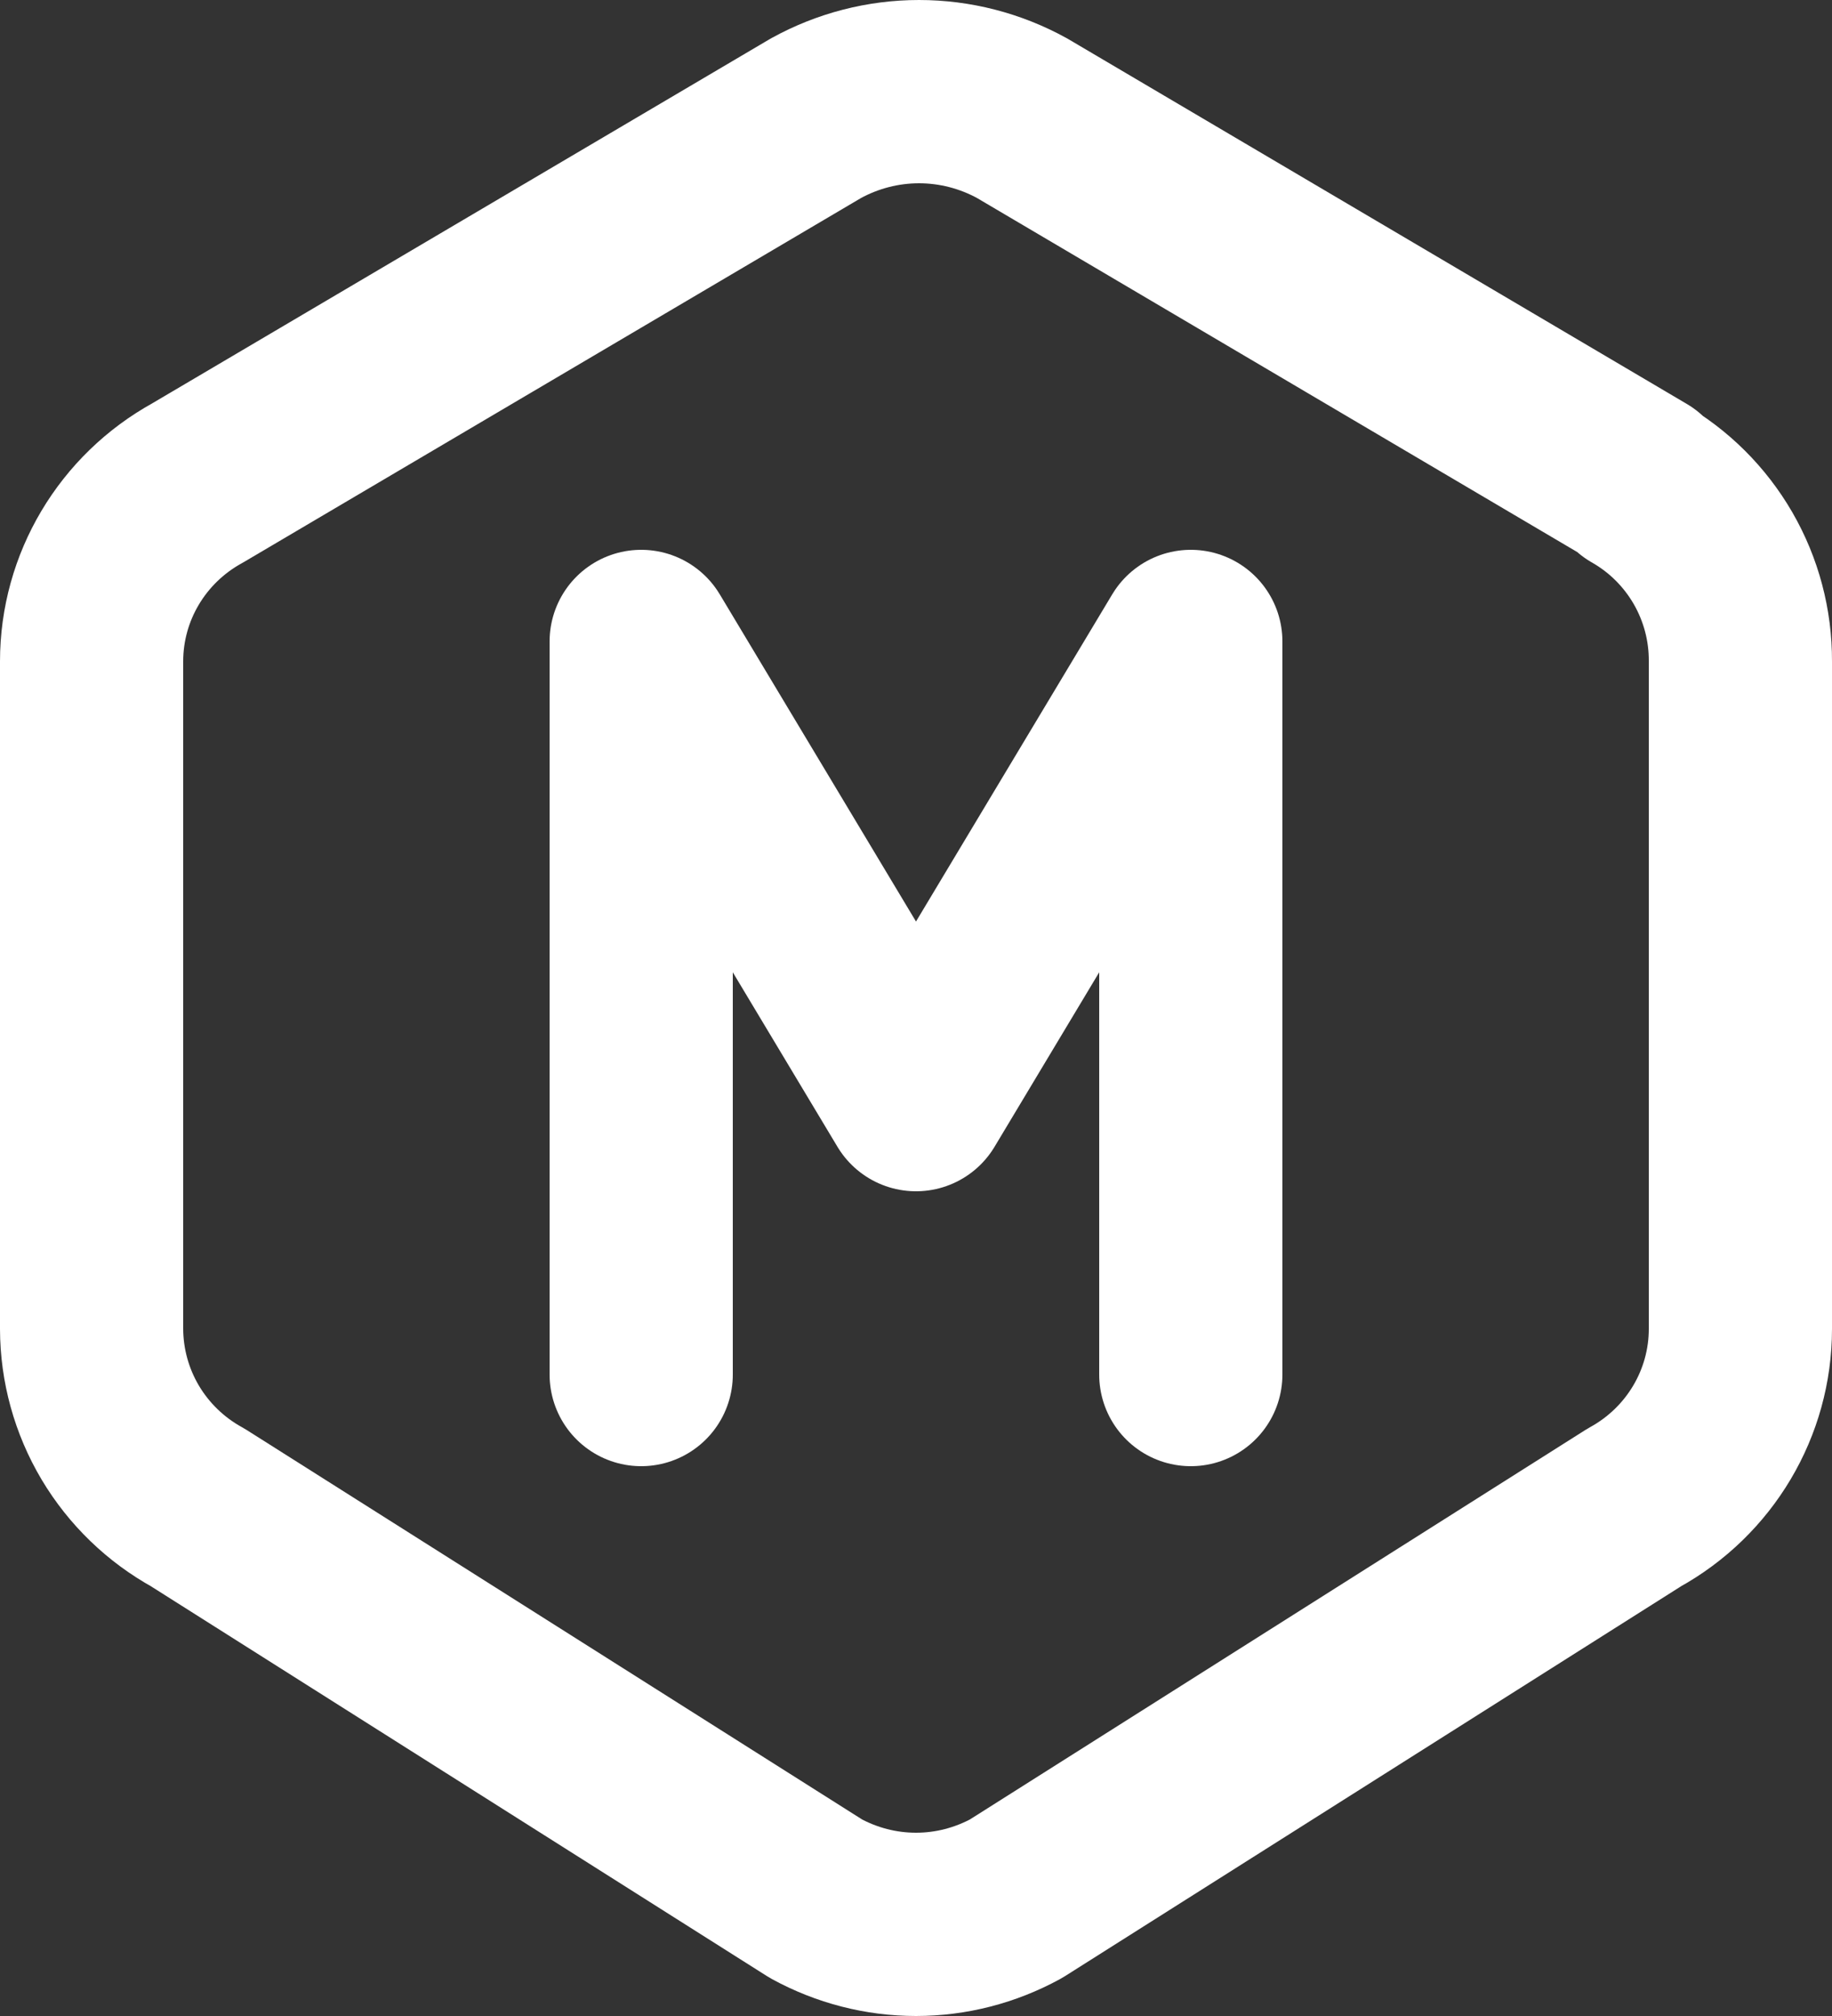 <svg width="20" height="22" viewBox="0 0 20 22" fill="none" xmlns="http://www.w3.org/2000/svg">
<rect x="0" y="0" width="20" height="22" fill="#333333" stroke="none"/>
<path d="M17.875 5.27C18.218 5.465 18.503 5.749 18.701 6.091C18.899 6.434 19.002 6.822 19 7.218V14.502C19 15.311 18.557 16.057 17.842 16.45L11.092 20.72C10.757 20.903 10.382 21 10 21C9.618 21 9.243 20.903 8.908 20.72L2.158 16.45C1.809 16.258 1.517 15.976 1.313 15.634C1.109 15.291 1.001 14.9 1 14.502V7.217C1 6.408 1.443 5.663 2.158 5.27L8.908 1.29C9.253 1.1 9.64 1 10.033 1C10.426 1 10.813 1.1 11.158 1.29L17.908 5.27H17.875Z" stroke="white" stroke-width="2" stroke-linecap="round" stroke-linejoin="round"/>
<path d="M7 15V7L10 12L13 7V15" stroke="white" stroke-width="2" stroke-linecap="round" stroke-linejoin="round"/>
</svg>
